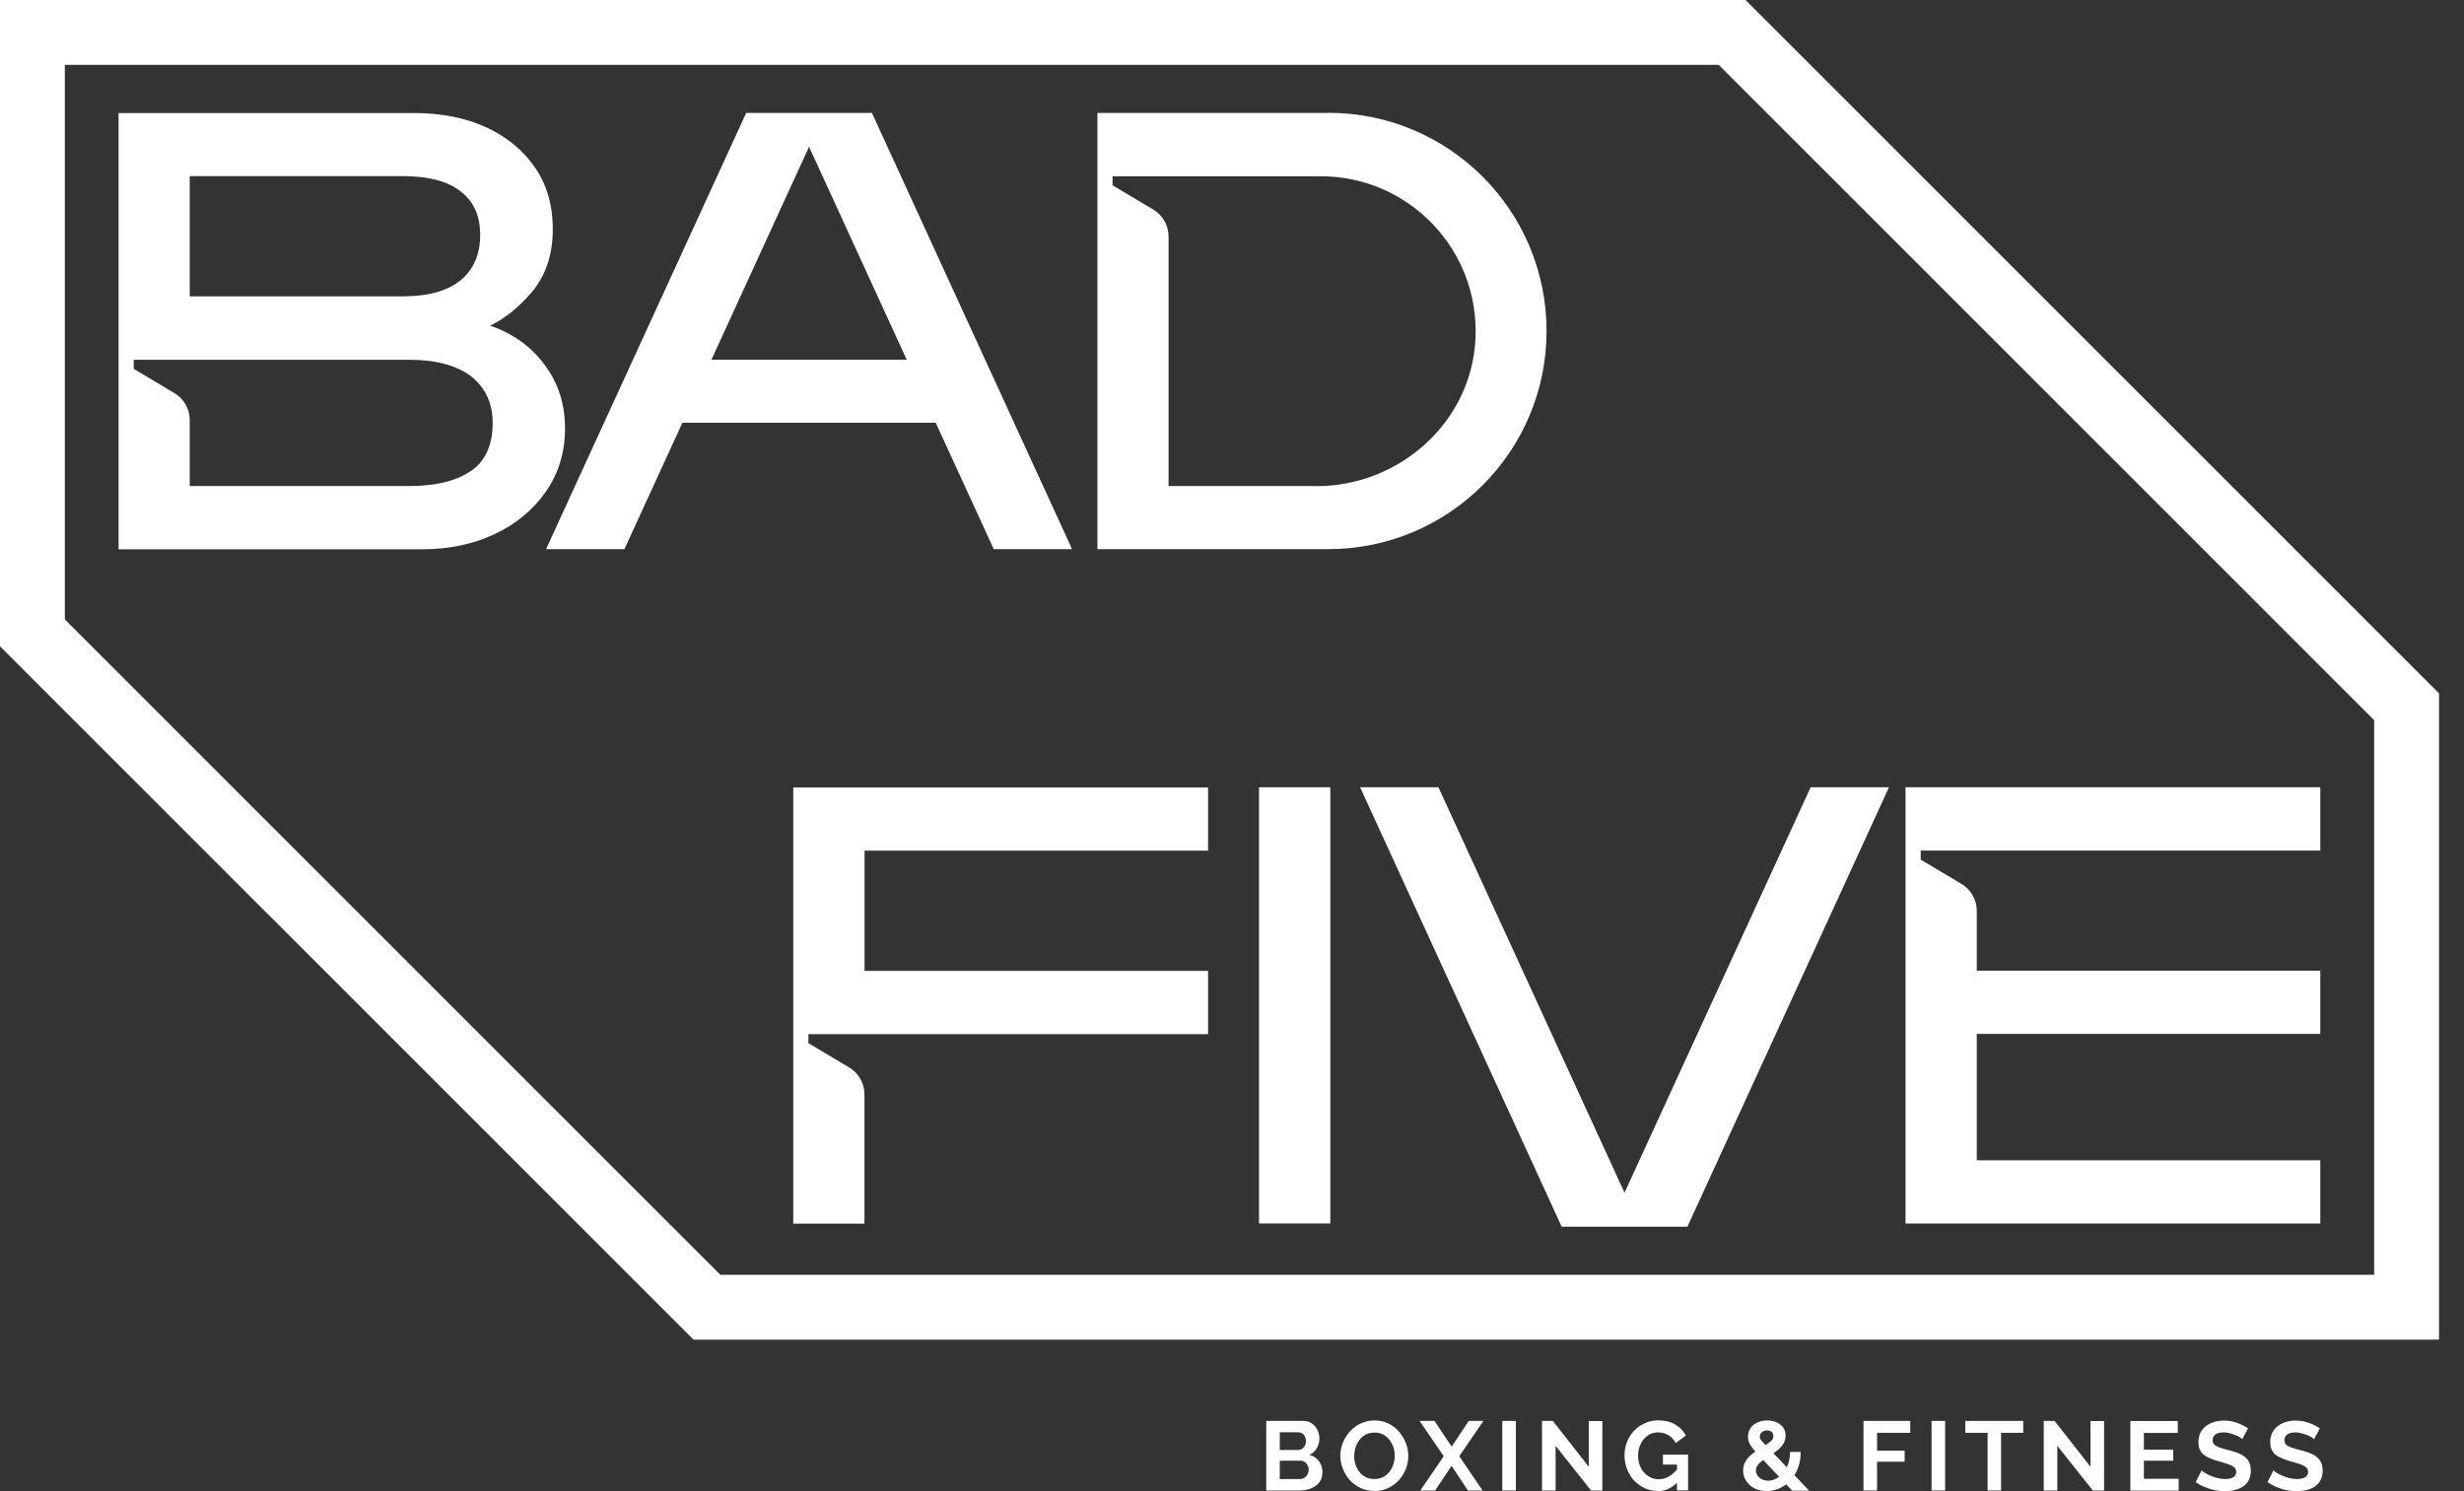 <?xml version="1.0" encoding="UTF-8"?> <svg xmlns="http://www.w3.org/2000/svg" width="76" height="46" viewBox="0 0 76 46" fill="none"><rect x="0" y="0" width="76" height="46" fill="#333333" stroke="none"/><path d="M53.425 1H1V19.523L21.804 40.325H74.229V21.802L53.425 1Z" stroke="white" stroke-width="2" stroke-miterlimit="10"></path><path d="M17.078 11.694C16.846 11.258 16.533 10.887 16.155 10.595C15.836 10.353 15.489 10.169 15.118 10.047C15.58 9.822 16.002 9.479 16.384 9.033C16.829 8.516 17.05 7.859 17.05 7.084C17.05 6.308 16.863 5.689 16.492 5.154C16.125 4.627 15.614 4.208 14.978 3.919C14.342 3.63 13.6 3.487 12.766 3.487H3.657V16.944H13.035C13.852 16.944 14.601 16.787 15.254 16.477C15.911 16.171 16.441 15.729 16.833 15.171C17.227 14.61 17.428 13.95 17.428 13.215C17.428 12.646 17.309 12.136 17.074 11.694H17.078ZM14.216 5.91C14.617 6.223 14.811 6.665 14.811 7.25C14.811 7.835 14.611 8.312 14.216 8.638C13.815 8.972 13.212 9.142 12.426 9.142H5.852V5.433H12.426C13.216 5.433 13.818 5.593 14.216 5.91ZM14.543 14.514C14.1 14.831 13.454 14.994 12.613 14.994H5.852V12.959C5.852 12.616 5.672 12.299 5.379 12.126L4.124 11.377V11.098H12.617C13.457 11.098 14.1 11.275 14.543 11.619C14.975 11.966 15.196 12.442 15.196 13.048C15.196 13.711 14.978 14.208 14.546 14.518L14.543 14.514Z" fill="white"></path><path d="M40.971 3.484H33.849V16.94H40.971C44.687 16.94 47.702 13.929 47.702 10.21C47.702 6.491 44.69 3.48 40.971 3.48V3.484ZM40.6 14.994H36.044V7.298C36.044 6.954 35.864 6.638 35.571 6.464L34.316 5.716V5.437H40.736C43.452 5.437 45.64 7.703 45.51 10.448C45.388 13.017 43.176 14.997 40.6 14.997V14.994Z" fill="white"></path><path d="M71.568 26.236V24.286H58.774V37.742H71.568V35.793H60.972V31.894H71.568V29.944H60.972V28.1C60.972 27.756 60.792 27.44 60.499 27.267L59.243 26.518V26.239H71.571L71.568 26.236Z" fill="white"></path><path d="M24.465 37.746H26.663V33.762C26.663 33.418 26.483 33.102 26.19 32.928L24.934 32.179V31.901H37.262V29.951H26.666V27.552V26.242H37.262V24.293H24.468V37.749L24.465 37.746Z" fill="white"></path><path d="M25.435 3.484H23.015L16.843 16.94H19.259L21.049 13.041H28.861L30.651 16.94H33.067L26.894 3.484H25.435ZM21.944 11.095L24.955 4.528L27.966 11.095H21.944Z" fill="white"></path><path d="M54.014 28.28L53.119 30.23L50.107 36.793L47.096 30.23L46.201 28.28L44.367 24.286H41.951L48.168 37.841H49.628H50.591H52.047L58.264 24.286H55.848L54.014 28.28Z" fill="white"></path><path d="M41.032 24.286H38.834V37.742H41.032V24.286Z" fill="white"></path><path d="M40.788 45.425C40.788 45.547 40.757 45.646 40.692 45.728C40.631 45.809 40.546 45.871 40.44 45.915C40.335 45.956 40.219 45.98 40.093 45.98H39.056V43.833H40.206C40.308 43.833 40.393 43.86 40.468 43.914C40.542 43.969 40.597 44.037 40.638 44.118C40.679 44.204 40.696 44.289 40.696 44.38C40.696 44.483 40.668 44.581 40.617 44.673C40.566 44.765 40.488 44.833 40.389 44.877C40.512 44.915 40.611 44.979 40.682 45.075C40.754 45.17 40.791 45.285 40.791 45.425H40.788ZM39.474 44.19V44.731H40.029C40.076 44.731 40.117 44.721 40.155 44.697C40.192 44.673 40.223 44.642 40.246 44.602C40.27 44.561 40.281 44.513 40.281 44.455C40.281 44.398 40.27 44.353 40.25 44.312C40.23 44.272 40.202 44.241 40.165 44.217C40.131 44.197 40.09 44.183 40.046 44.183H39.471L39.474 44.19ZM40.366 45.347C40.366 45.292 40.355 45.245 40.331 45.2C40.308 45.156 40.281 45.122 40.243 45.098C40.206 45.075 40.161 45.061 40.114 45.061H39.474V45.626H40.093C40.144 45.626 40.189 45.612 40.23 45.588C40.27 45.565 40.304 45.531 40.328 45.486C40.352 45.442 40.366 45.398 40.366 45.347Z" fill="white"></path><path d="M42.39 45.993C42.234 45.993 42.091 45.963 41.961 45.901C41.832 45.84 41.723 45.758 41.631 45.656C41.539 45.554 41.468 45.435 41.417 45.306C41.366 45.177 41.342 45.044 41.342 44.904C41.342 44.765 41.369 44.626 41.424 44.496C41.478 44.367 41.55 44.251 41.645 44.149C41.74 44.047 41.849 43.965 41.978 43.908C42.108 43.85 42.247 43.819 42.4 43.819C42.553 43.819 42.696 43.85 42.826 43.914C42.955 43.979 43.064 44.061 43.152 44.166C43.244 44.272 43.312 44.387 43.363 44.517C43.414 44.646 43.438 44.779 43.438 44.915C43.438 45.051 43.411 45.19 43.36 45.32C43.309 45.449 43.234 45.565 43.142 45.667C43.047 45.769 42.938 45.85 42.809 45.908C42.679 45.966 42.54 45.997 42.39 45.997V45.993ZM41.767 44.908C41.767 45 41.781 45.092 41.808 45.177C41.836 45.262 41.876 45.34 41.931 45.408C41.985 45.476 42.05 45.531 42.128 45.568C42.206 45.609 42.295 45.626 42.394 45.626C42.492 45.626 42.584 45.605 42.662 45.565C42.741 45.524 42.805 45.469 42.86 45.398C42.911 45.33 42.952 45.252 42.979 45.166C43.006 45.081 43.02 44.996 43.02 44.908C43.02 44.816 43.006 44.728 42.975 44.639C42.945 44.554 42.904 44.476 42.853 44.411C42.802 44.346 42.734 44.289 42.656 44.251C42.577 44.21 42.492 44.193 42.394 44.193C42.291 44.193 42.2 44.214 42.125 44.255C42.047 44.295 41.982 44.35 41.931 44.418C41.88 44.486 41.839 44.564 41.812 44.646C41.785 44.731 41.771 44.816 41.771 44.904L41.767 44.908Z" fill="white"></path><path d="M44.245 43.833L44.776 44.626L45.303 43.833H45.755L45.01 44.922L45.728 45.98H45.276L44.772 45.218L44.265 45.98H43.809L44.531 44.922L43.785 43.833H44.241H44.245Z" fill="white"></path><path d="M46.337 45.98V43.833H46.756V45.98H46.337Z" fill="white"></path><path d="M47.981 44.602V45.98H47.562V43.833H47.896L49.005 45.248V43.836H49.423V45.98H49.076L47.981 44.602Z" fill="white"></path><path d="M51.125 45.993C50.985 45.993 50.856 45.966 50.73 45.908C50.604 45.85 50.499 45.772 50.404 45.673C50.308 45.575 50.237 45.456 50.186 45.323C50.135 45.19 50.107 45.047 50.107 44.891C50.107 44.745 50.135 44.605 50.186 44.476C50.237 44.346 50.312 44.231 50.407 44.132C50.502 44.033 50.611 43.955 50.74 43.901C50.866 43.843 51.006 43.816 51.155 43.816C51.356 43.816 51.53 43.86 51.673 43.945C51.816 44.03 51.924 44.142 51.999 44.285L51.686 44.517C51.632 44.411 51.557 44.329 51.458 44.272C51.36 44.214 51.254 44.187 51.138 44.187C51.047 44.187 50.965 44.207 50.89 44.244C50.815 44.282 50.751 44.336 50.696 44.401C50.642 44.465 50.601 44.544 50.57 44.632C50.54 44.717 50.526 44.809 50.526 44.908C50.526 45.01 50.543 45.105 50.574 45.194C50.604 45.279 50.648 45.357 50.706 45.422C50.764 45.486 50.832 45.537 50.907 45.575C50.982 45.612 51.067 45.633 51.162 45.633C51.271 45.633 51.377 45.605 51.475 45.547C51.574 45.49 51.669 45.408 51.754 45.299V45.711C51.574 45.905 51.366 46 51.125 46V45.993ZM51.724 45.18H51.292V44.874H52.067V45.976H51.724V45.177V45.18Z" fill="white"></path><path d="M55.273 45.98L54.262 44.908C54.177 44.819 54.109 44.741 54.058 44.677C54.007 44.612 53.969 44.554 53.949 44.5C53.925 44.445 53.915 44.387 53.915 44.326C53.915 44.224 53.942 44.136 53.993 44.057C54.044 43.979 54.116 43.921 54.204 43.88C54.292 43.84 54.395 43.819 54.504 43.819C54.606 43.819 54.697 43.836 54.782 43.87C54.868 43.904 54.939 43.959 54.993 44.027C55.048 44.098 55.075 44.183 55.075 44.285C55.075 44.38 55.051 44.462 55.004 44.541C54.956 44.615 54.895 44.687 54.813 44.748C54.735 44.813 54.646 44.874 54.548 44.932C54.476 44.976 54.408 45.02 54.35 45.064C54.292 45.109 54.245 45.153 54.211 45.204C54.177 45.252 54.16 45.306 54.16 45.364C54.16 45.422 54.177 45.469 54.208 45.517C54.238 45.565 54.286 45.602 54.344 45.633C54.401 45.66 54.466 45.677 54.534 45.677C54.619 45.677 54.704 45.656 54.786 45.612C54.868 45.571 54.943 45.51 55.004 45.432C55.065 45.354 55.119 45.262 55.157 45.153C55.194 45.044 55.211 44.922 55.211 44.789H55.541C55.541 44.979 55.511 45.15 55.453 45.299C55.395 45.446 55.317 45.571 55.218 45.677C55.119 45.779 55.007 45.861 54.881 45.915C54.755 45.969 54.626 45.997 54.49 45.997C54.344 45.997 54.214 45.966 54.105 45.908C53.996 45.85 53.911 45.772 53.854 45.677C53.796 45.582 53.765 45.48 53.765 45.367C53.765 45.255 53.792 45.16 53.843 45.075C53.894 44.99 53.962 44.918 54.044 44.853C54.126 44.789 54.204 44.731 54.286 44.683C54.374 44.629 54.449 44.581 54.51 44.544C54.572 44.506 54.616 44.466 54.65 44.428C54.684 44.391 54.697 44.346 54.697 44.302C54.697 44.248 54.681 44.207 54.643 44.173C54.606 44.139 54.558 44.125 54.5 44.125C54.456 44.125 54.418 44.136 54.384 44.153C54.35 44.17 54.327 44.193 54.306 44.224C54.289 44.255 54.279 44.289 54.279 44.326C54.279 44.353 54.289 44.38 54.306 44.408C54.323 44.435 54.354 44.472 54.398 44.517C54.442 44.561 54.5 44.626 54.578 44.704L55.803 45.986H55.273V45.98Z" fill="white"></path><path d="M57.478 45.98V43.833H58.92V44.2H57.896V44.751H58.747V45.092H57.896V45.98H57.478Z" fill="white"></path><path d="M59.577 45.98V43.833H59.996V45.98H59.577Z" fill="white"></path><path d="M62.408 44.2H61.721V45.98H61.306V44.2H60.618V43.833H62.405V44.2H62.408Z" fill="white"></path><path d="M63.456 44.602V45.98H63.038V43.833H63.371L64.48 45.248V43.836H64.899V45.98H64.552L63.456 44.602Z" fill="white"></path><path d="M67.199 45.616V45.983H65.709V43.836H67.172V44.204H66.127V44.721H67.032V45.061H66.127V45.619H67.199V45.616Z" fill="white"></path><path d="M69.166 44.398C69.166 44.398 69.125 44.364 69.088 44.34C69.05 44.316 69.006 44.292 68.951 44.272C68.897 44.251 68.839 44.231 68.778 44.214C68.717 44.197 68.652 44.187 68.587 44.187C68.475 44.187 68.39 44.207 68.332 44.251C68.274 44.292 68.247 44.353 68.247 44.428C68.247 44.486 68.264 44.534 68.302 44.568C68.339 44.602 68.394 44.632 68.465 44.656C68.536 44.68 68.628 44.707 68.737 44.734C68.877 44.768 68.999 44.809 69.105 44.86C69.207 44.908 69.288 44.972 69.343 45.054C69.397 45.132 69.424 45.238 69.424 45.367C69.424 45.483 69.404 45.578 69.36 45.66C69.319 45.742 69.258 45.806 69.183 45.857C69.108 45.908 69.023 45.942 68.928 45.966C68.832 45.99 68.734 46 68.625 46C68.516 46 68.41 45.99 68.305 45.966C68.2 45.946 68.094 45.912 67.995 45.871C67.897 45.83 67.805 45.779 67.723 45.721L67.907 45.36C67.924 45.377 67.958 45.401 68.002 45.432C68.05 45.462 68.104 45.49 68.172 45.52C68.24 45.551 68.312 45.575 68.39 45.595C68.468 45.616 68.547 45.626 68.628 45.626C68.74 45.626 68.826 45.609 68.887 45.568C68.945 45.531 68.975 45.476 68.975 45.408C68.975 45.343 68.951 45.292 68.907 45.258C68.86 45.221 68.795 45.19 68.713 45.163C68.632 45.136 68.533 45.105 68.421 45.075C68.285 45.037 68.172 44.993 68.08 44.945C67.989 44.898 67.921 44.84 67.876 44.765C67.832 44.694 67.808 44.602 67.808 44.493C67.808 44.346 67.842 44.224 67.914 44.125C67.985 44.027 68.077 43.952 68.196 43.901C68.315 43.85 68.448 43.822 68.591 43.822C68.693 43.822 68.788 43.833 68.877 43.856C68.965 43.88 69.05 43.908 69.129 43.945C69.207 43.982 69.278 44.02 69.339 44.064L69.156 44.404L69.166 44.398Z" fill="white"></path><path d="M71.381 44.398C71.381 44.398 71.34 44.364 71.303 44.34C71.265 44.316 71.221 44.292 71.167 44.272C71.112 44.251 71.054 44.231 70.993 44.214C70.932 44.197 70.867 44.187 70.803 44.187C70.69 44.187 70.605 44.207 70.547 44.251C70.49 44.292 70.462 44.353 70.462 44.428C70.462 44.486 70.479 44.534 70.517 44.568C70.554 44.602 70.609 44.632 70.68 44.656C70.752 44.68 70.844 44.707 70.952 44.734C71.092 44.768 71.214 44.809 71.32 44.86C71.422 44.908 71.504 44.972 71.558 45.054C71.612 45.132 71.64 45.238 71.64 45.367C71.64 45.483 71.619 45.578 71.575 45.66C71.534 45.742 71.473 45.806 71.398 45.857C71.323 45.908 71.238 45.942 71.143 45.966C71.048 45.99 70.949 46 70.84 46C70.731 46 70.626 45.99 70.52 45.966C70.415 45.946 70.309 45.912 70.211 45.871C70.112 45.83 70.02 45.779 69.938 45.721L70.122 45.36C70.139 45.377 70.173 45.401 70.217 45.432C70.265 45.462 70.32 45.49 70.388 45.52C70.456 45.551 70.527 45.575 70.605 45.595C70.683 45.616 70.762 45.626 70.844 45.626C70.956 45.626 71.041 45.609 71.102 45.568C71.16 45.531 71.191 45.476 71.191 45.408C71.191 45.343 71.167 45.292 71.123 45.258C71.075 45.221 71.01 45.19 70.928 45.163C70.847 45.136 70.748 45.105 70.636 45.075C70.5 45.037 70.388 44.993 70.296 44.945C70.204 44.898 70.136 44.84 70.091 44.765C70.047 44.694 70.023 44.602 70.023 44.493C70.023 44.346 70.057 44.224 70.129 44.125C70.2 44.027 70.292 43.952 70.411 43.901C70.53 43.85 70.663 43.822 70.806 43.822C70.908 43.822 71.003 43.833 71.092 43.856C71.18 43.88 71.265 43.908 71.344 43.945C71.422 43.982 71.493 44.02 71.555 44.064L71.371 44.404L71.381 44.398Z" fill="white"></path></svg> 
